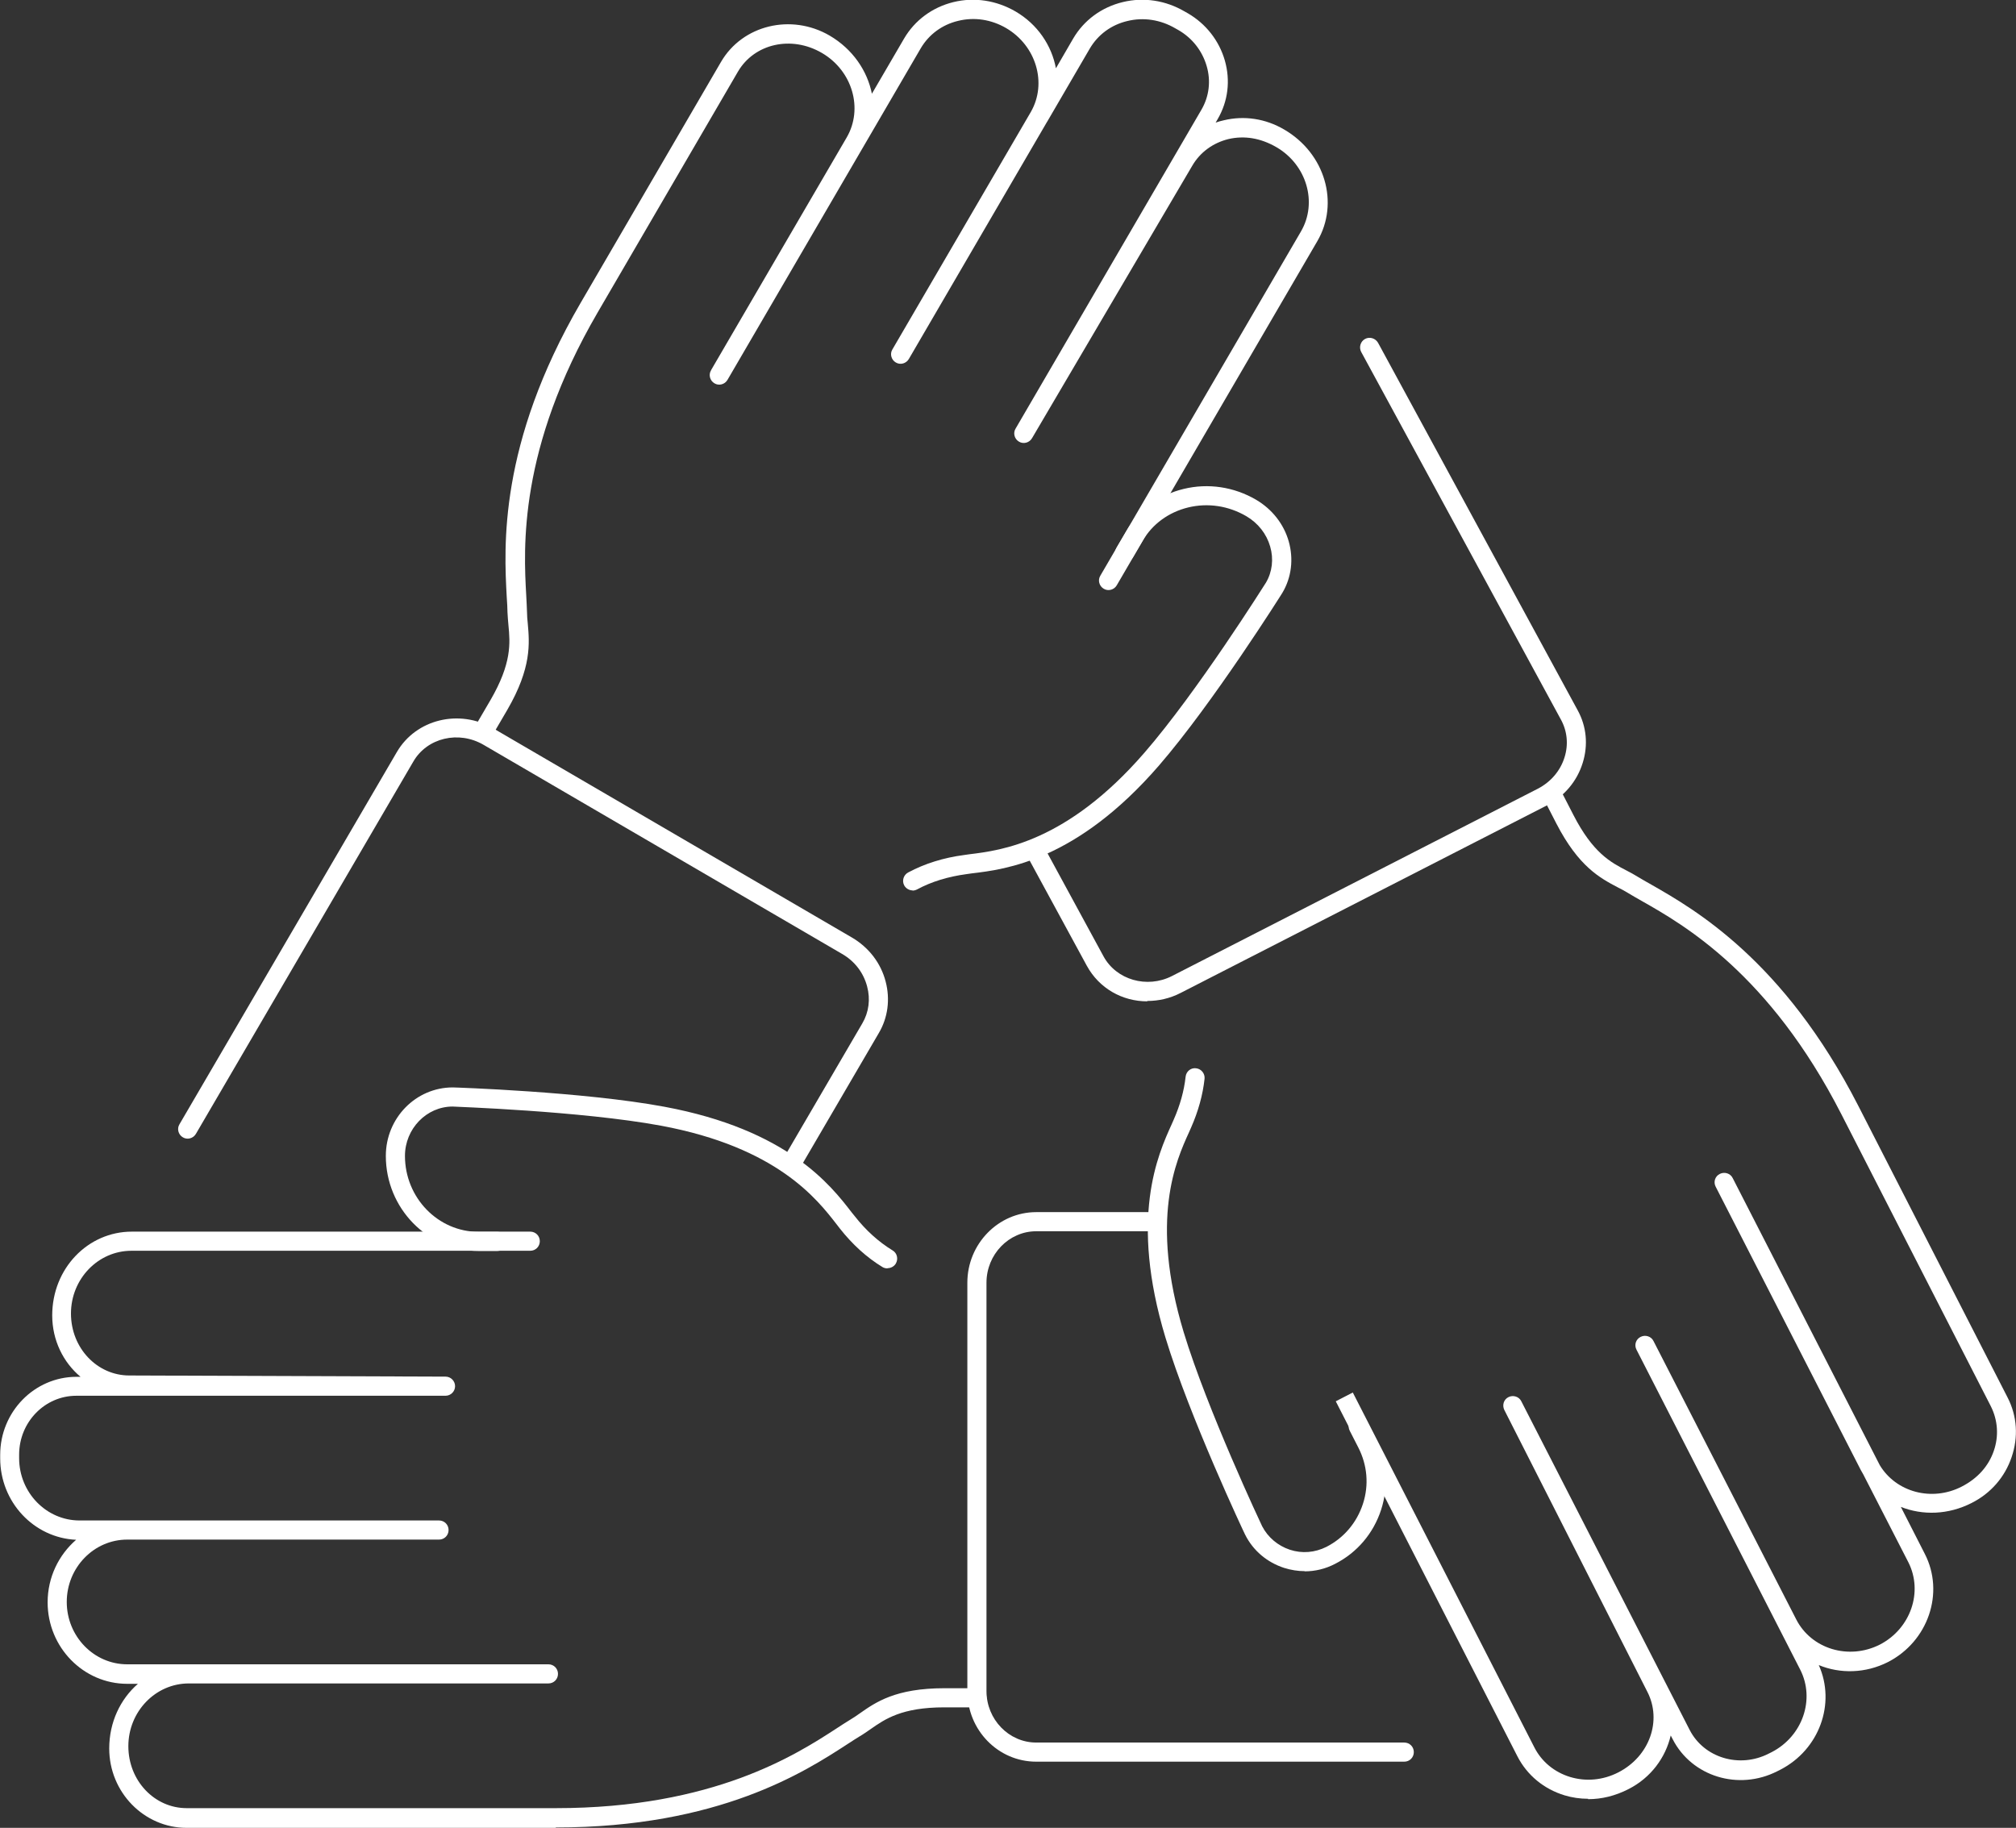 <?xml version="1.0" encoding="UTF-8"?>
<svg id="Layer_2" data-name="Layer 2" xmlns="http://www.w3.org/2000/svg" viewBox="0 0 105.39 95.56">
  <rect x="0" y="0" width="105.39" height="95.56" fill="#333333" stroke="none"/>
  <defs>
    <style>
      .cls-1 {
        fill: #fff;
        stroke-width: 0px;
      }
    </style>
  </defs>
  <g id="Layer_1-2" data-name="Layer 1">
    <g>
      <path class="cls-1" d="M59.97,52.35c-1.29,0-2.51-.67-3.16-1.87l-3.13-5.76c-.13-.24-.04-.55.2-.68.24-.13.55-.04.68.2l3.13,5.76c.67,1.23,2.27,1.69,3.57,1.03l19.14-9.8c.67-.35,1.17-.93,1.39-1.64.21-.67.14-1.37-.19-1.97l-10.44-19.22c-.13-.24-.04-.55.2-.68.24-.13.54-.04.68.2l10.44,19.22c.46.84.55,1.81.26,2.74-.3.97-.97,1.76-1.88,2.23l-19.14,9.8c-.56.29-1.16.42-1.74.42Z"/>
      <g>
        <path class="cls-1" d="M25.21,38.82c-.09,0-.17-.02-.25-.07-.24-.14-.32-.45-.18-.68l.86-1.47c1.12-1.93,1.03-2.98.94-3.91-.02-.23-.04-.45-.05-.67,0-.23-.02-.51-.04-.82-.14-2.59-.44-7.97,3.86-15.36l7.34-12.6c1.12-1.93,3.67-2.55,5.68-1.38,1.21.71,1.97,1.84,2.21,3.04l1.68-2.88c.56-.96,1.48-1.64,2.58-1.91,1.1-.27,2.25-.09,3.25.49,1.15.67,1.89,1.78,2.11,2.97l.9-1.55c.56-.96,1.48-1.64,2.59-1.91,1.1-.27,2.25-.09,3.24.49l.16.09c.95.55,1.64,1.43,1.94,2.47.3,1.05.17,2.13-.37,3.06l-.11.19c.14-.05.28-.09.42-.12,1.07-.26,2.19-.09,3.16.48,2.15,1.25,2.89,3.85,1.74,5.83l-10.49,18c-.14.24-.45.32-.68.18-.24-.14-.32-.45-.18-.68l10.49-18c.88-1.51.3-3.49-1.29-4.41-.83-.48-1.68-.61-2.5-.42-.81.2-1.48.69-1.89,1.39l-8.38,14.25c-.14.24-.45.32-.68.18-.24-.14-.32-.45-.18-.68h0s9.72-16.68,9.72-16.68c.4-.69.5-1.5.27-2.28-.23-.79-.75-1.46-1.48-1.88l-.16-.09c-.77-.45-1.66-.59-2.51-.38-.84.2-1.53.71-1.96,1.44l-2.22,3.81s-.01.02-.02.03l-7.22,12.39c-.14.24-.45.32-.68.18-.24-.14-.32-.45-.18-.68l7.24-12.42c.86-1.5.28-3.46-1.29-4.38-.77-.45-1.66-.59-2.51-.38-.84.2-1.53.71-1.96,1.44l-10.1,17.33c-.14.24-.45.32-.68.18-.24-.14-.32-.45-.18-.68l.02-.04,7.07-12.13c.88-1.51.3-3.49-1.29-4.42-1.61-.94-3.54-.48-4.39.97l-7.34,12.6c-4.15,7.13-3.87,12.31-3.73,14.8.02.33.03.61.04.86,0,.2.02.39.04.6.09,1.03.21,2.3-1.07,4.51l-.86,1.47c-.09.16-.26.25-.43.25Z"/>
        <path class="cls-1" d="M47.71,46.55c-.18,0-.35-.1-.44-.26-.13-.24-.04-.55.21-.68.86-.46,1.85-.77,2.92-.91l.28-.04c1.65-.2,5.09-.63,9.14-5.3,2.78-3.2,6.32-8.84,6.36-8.9.33-.56.41-1.24.22-1.89-.19-.66-.63-1.22-1.24-1.58-.94-.55-2.02-.71-3.05-.46-1.02.25-1.87.87-2.38,1.75l-.5.85c-.14.24-.45.32-.68.18-.24-.14-.32-.45-.18-.68l.5-.85c.65-1.12,1.72-1.91,3.01-2.22,1.28-.31,2.63-.11,3.79.57.83.49,1.44,1.26,1.7,2.17.26.92.15,1.88-.33,2.69-.04.07-3.63,5.77-6.46,9.04-4.3,4.96-8,5.42-9.78,5.63l-.28.04c-.96.13-1.82.39-2.58.8-.08.04-.16.06-.24.06Z"/>
        <path class="cls-1" d="M41.34,61.39c-.09,0-.17-.02-.25-.07-.24-.14-.32-.45-.18-.68l4.17-7.14c.34-.58.43-1.26.25-1.93-.19-.72-.65-1.32-1.31-1.7l-18.74-10.93c-1.3-.76-2.95-.37-3.67.87l-11.37,19.47c-.14.24-.45.32-.68.18-.24-.14-.32-.45-.18-.68l11.37-19.47c1-1.71,3.26-2.26,5.04-1.23l18.74,10.93c.89.52,1.52,1.34,1.77,2.31.24.92.12,1.88-.36,2.69l-4.17,7.14c-.09.16-.26.25-.43.25Z"/>
      </g>
      <g>
        <path class="cls-1" d="M29.06,95.56H9.76c-2.23,0-4.05-1.86-4.05-4.15,0-1.37.58-2.58,1.5-3.38h-.56c-2.29,0-4.16-1.91-4.16-4.26,0-1.31.58-2.48,1.49-3.27-2.21-.1-3.97-1.97-3.97-4.26v-.18c0-2.25,1.79-4.08,3.99-4.08h.21c-.91-.76-1.48-1.92-1.48-3.21,0-2.46,1.87-4.38,4.16-4.38h20.83c.28,0,.5.22.5.5s-.22.5-.5.5H6.87c-1.74,0-3.16,1.47-3.16,3.28s1.37,3.24,3.05,3.24l16.53.06c.28,0,.5.23.5.5s-.22.5-.5.5H3.99c-1.65,0-2.99,1.38-2.99,3.08v.18c0,1.8,1.42,3.26,3.16,3.26h18.79c.28,0,.5.22.5.5s-.22.5-.5.5H6.65c-1.74,0-3.16,1.46-3.16,3.26s1.42,3.26,3.16,3.26h22.02c.28,0,.5.22.5.5s-.22.5-.5.5H9.87c-1.74,0-3.16,1.47-3.16,3.28s1.37,3.24,3.05,3.24h19.3c8.25,0,12.58-2.81,14.66-4.16.27-.18.51-.33.72-.46.17-.1.33-.21.5-.33.84-.59,1.88-1.32,4.43-1.32h1.7c.28,0,.5.22.5.5s-.22.5-.5.5h-1.7c-2.23,0-3.1.61-3.86,1.14-.19.13-.37.26-.56.37-.2.12-.43.27-.69.44-2.16,1.4-6.66,4.33-15.21,4.33Z"/>
        <path class="cls-1" d="M46.39,66.31c-.09,0-.18-.02-.26-.07-.82-.5-1.57-1.18-2.23-2.02l-.17-.22c-1.01-1.3-3.1-4.02-9.18-5.15-4.17-.77-10.82-.99-10.89-1-1.36,0-2.49,1.16-2.49,2.58,0,2.19,1.73,3.97,3.85,3.97h.98c.28,0,.5.22.5.5s-.22.5-.5.5h-.98c-2.67,0-4.85-2.23-4.85-4.97,0-1.98,1.57-3.58,3.5-3.58.08,0,6.82.22,11.06,1.01,6.46,1.2,8.71,4.12,9.79,5.52l.17.21c.58.74,1.25,1.34,1.97,1.78.24.14.31.45.17.69-.09.15-.26.24-.43.24Z"/>
        <path class="cls-1" d="M54.17,92.1c-1.99,0-3.6-1.65-3.6-3.69v-21.35c0-2.03,1.62-3.69,3.6-3.69h6.14c.28,0,.5.22.5.5s-.22.5-.5.5h-6.14c-1.43,0-2.6,1.21-2.6,2.69v21.35c0,1.48,1.17,2.69,2.6,2.69h19.24c.28,0,.5.22.5.5s-.22.5-.5.5h-19.24Z"/>
      </g>
      <path class="cls-1" d="M83.02,94.04c-.42,0-.83-.06-1.23-.18-1.08-.33-1.96-1.05-2.47-2.05l-9.49-18.55.89-.46,9.49,18.55c.38.75,1.05,1.3,1.87,1.55.83.25,1.72.17,2.52-.24,1.64-.84,2.29-2.71,1.52-4.21l-7.48-14.74c-.12-.25-.03-.55.22-.67.24-.12.55-.03.67.22l8.8,17.18c.75,1.46,2.6,2.02,4.13,1.24l.16-.08c1.61-.83,2.28-2.76,1.49-4.31l-8.56-16.73c-.13-.25-.03-.55.22-.67.24-.12.55-.03.67.22l7.46,14.55c.79,1.55,2.75,2.14,4.37,1.32,1.61-.83,2.28-2.76,1.49-4.31l-2.36-4.6c-.04-.07-.08-.14-.12-.21l-7.59-14.82c-.13-.25-.03-.55.22-.67.24-.12.55-.03.67.22l7.69,15.01c.85,1.41,2.72,1.92,4.28,1.12.84-.43,1.41-1.08,1.68-1.87.27-.78.21-1.61-.16-2.34l-7.81-15.26c-3.76-7.35-8.25-9.91-10.42-11.14-.28-.16-.53-.3-.74-.43-.17-.1-.34-.2-.53-.29-.91-.48-2.04-1.07-3.21-3.34l-.72-1.4c-.13-.25-.03-.55.22-.67.24-.12.55-.03.67.22l.72,1.4c1.02,1.99,1.95,2.48,2.78,2.91.21.11.4.21.59.33.2.12.44.26.71.41,2.24,1.28,6.91,3.94,10.81,11.55l7.81,15.26c.5.97.57,2.07.21,3.12-.35,1.04-1.09,1.89-2.08,2.39-1.23.63-2.57.66-3.71.21l1.25,2.45c1.05,2.04.18,4.58-1.92,5.66-1.18.6-2.51.62-3.62.16.9,2.01.03,4.42-2.01,5.47l-.16.08c-2.02,1.03-4.47.28-5.47-1.68l-.1-.19c-.27,1.16-1.04,2.21-2.2,2.8-.7.36-1.41.53-2.12.53Z"/>
      <path class="cls-1" d="M68.21,82.14c-.36,0-.73-.06-1.08-.17-.89-.29-1.62-.9-2.04-1.74-.04-.07-2.91-6.17-4.16-10.29-1.9-6.27-.4-9.57.32-11.16l.11-.25c.33-.75.54-1.5.62-2.24.03-.28.28-.48.55-.44.27.03.47.28.44.55-.09.84-.33,1.7-.7,2.54l-.11.25c-.67,1.47-2.07,4.54-.28,10.46,1.23,4.05,4.07,10.08,4.1,10.14.3.58.82,1.02,1.45,1.23.64.21,1.31.15,1.91-.15.92-.47,1.59-1.27,1.91-2.25s.23-2.02-.24-2.94l-.45-.88c-.13-.25-.03-.55.22-.67.25-.12.55-.03.67.22l.45.88c.59,1.15.7,2.47.3,3.7-.4,1.23-1.25,2.24-2.41,2.83-.5.26-1.04.39-1.59.39Z"/>
    </g>
  </g>
</svg>